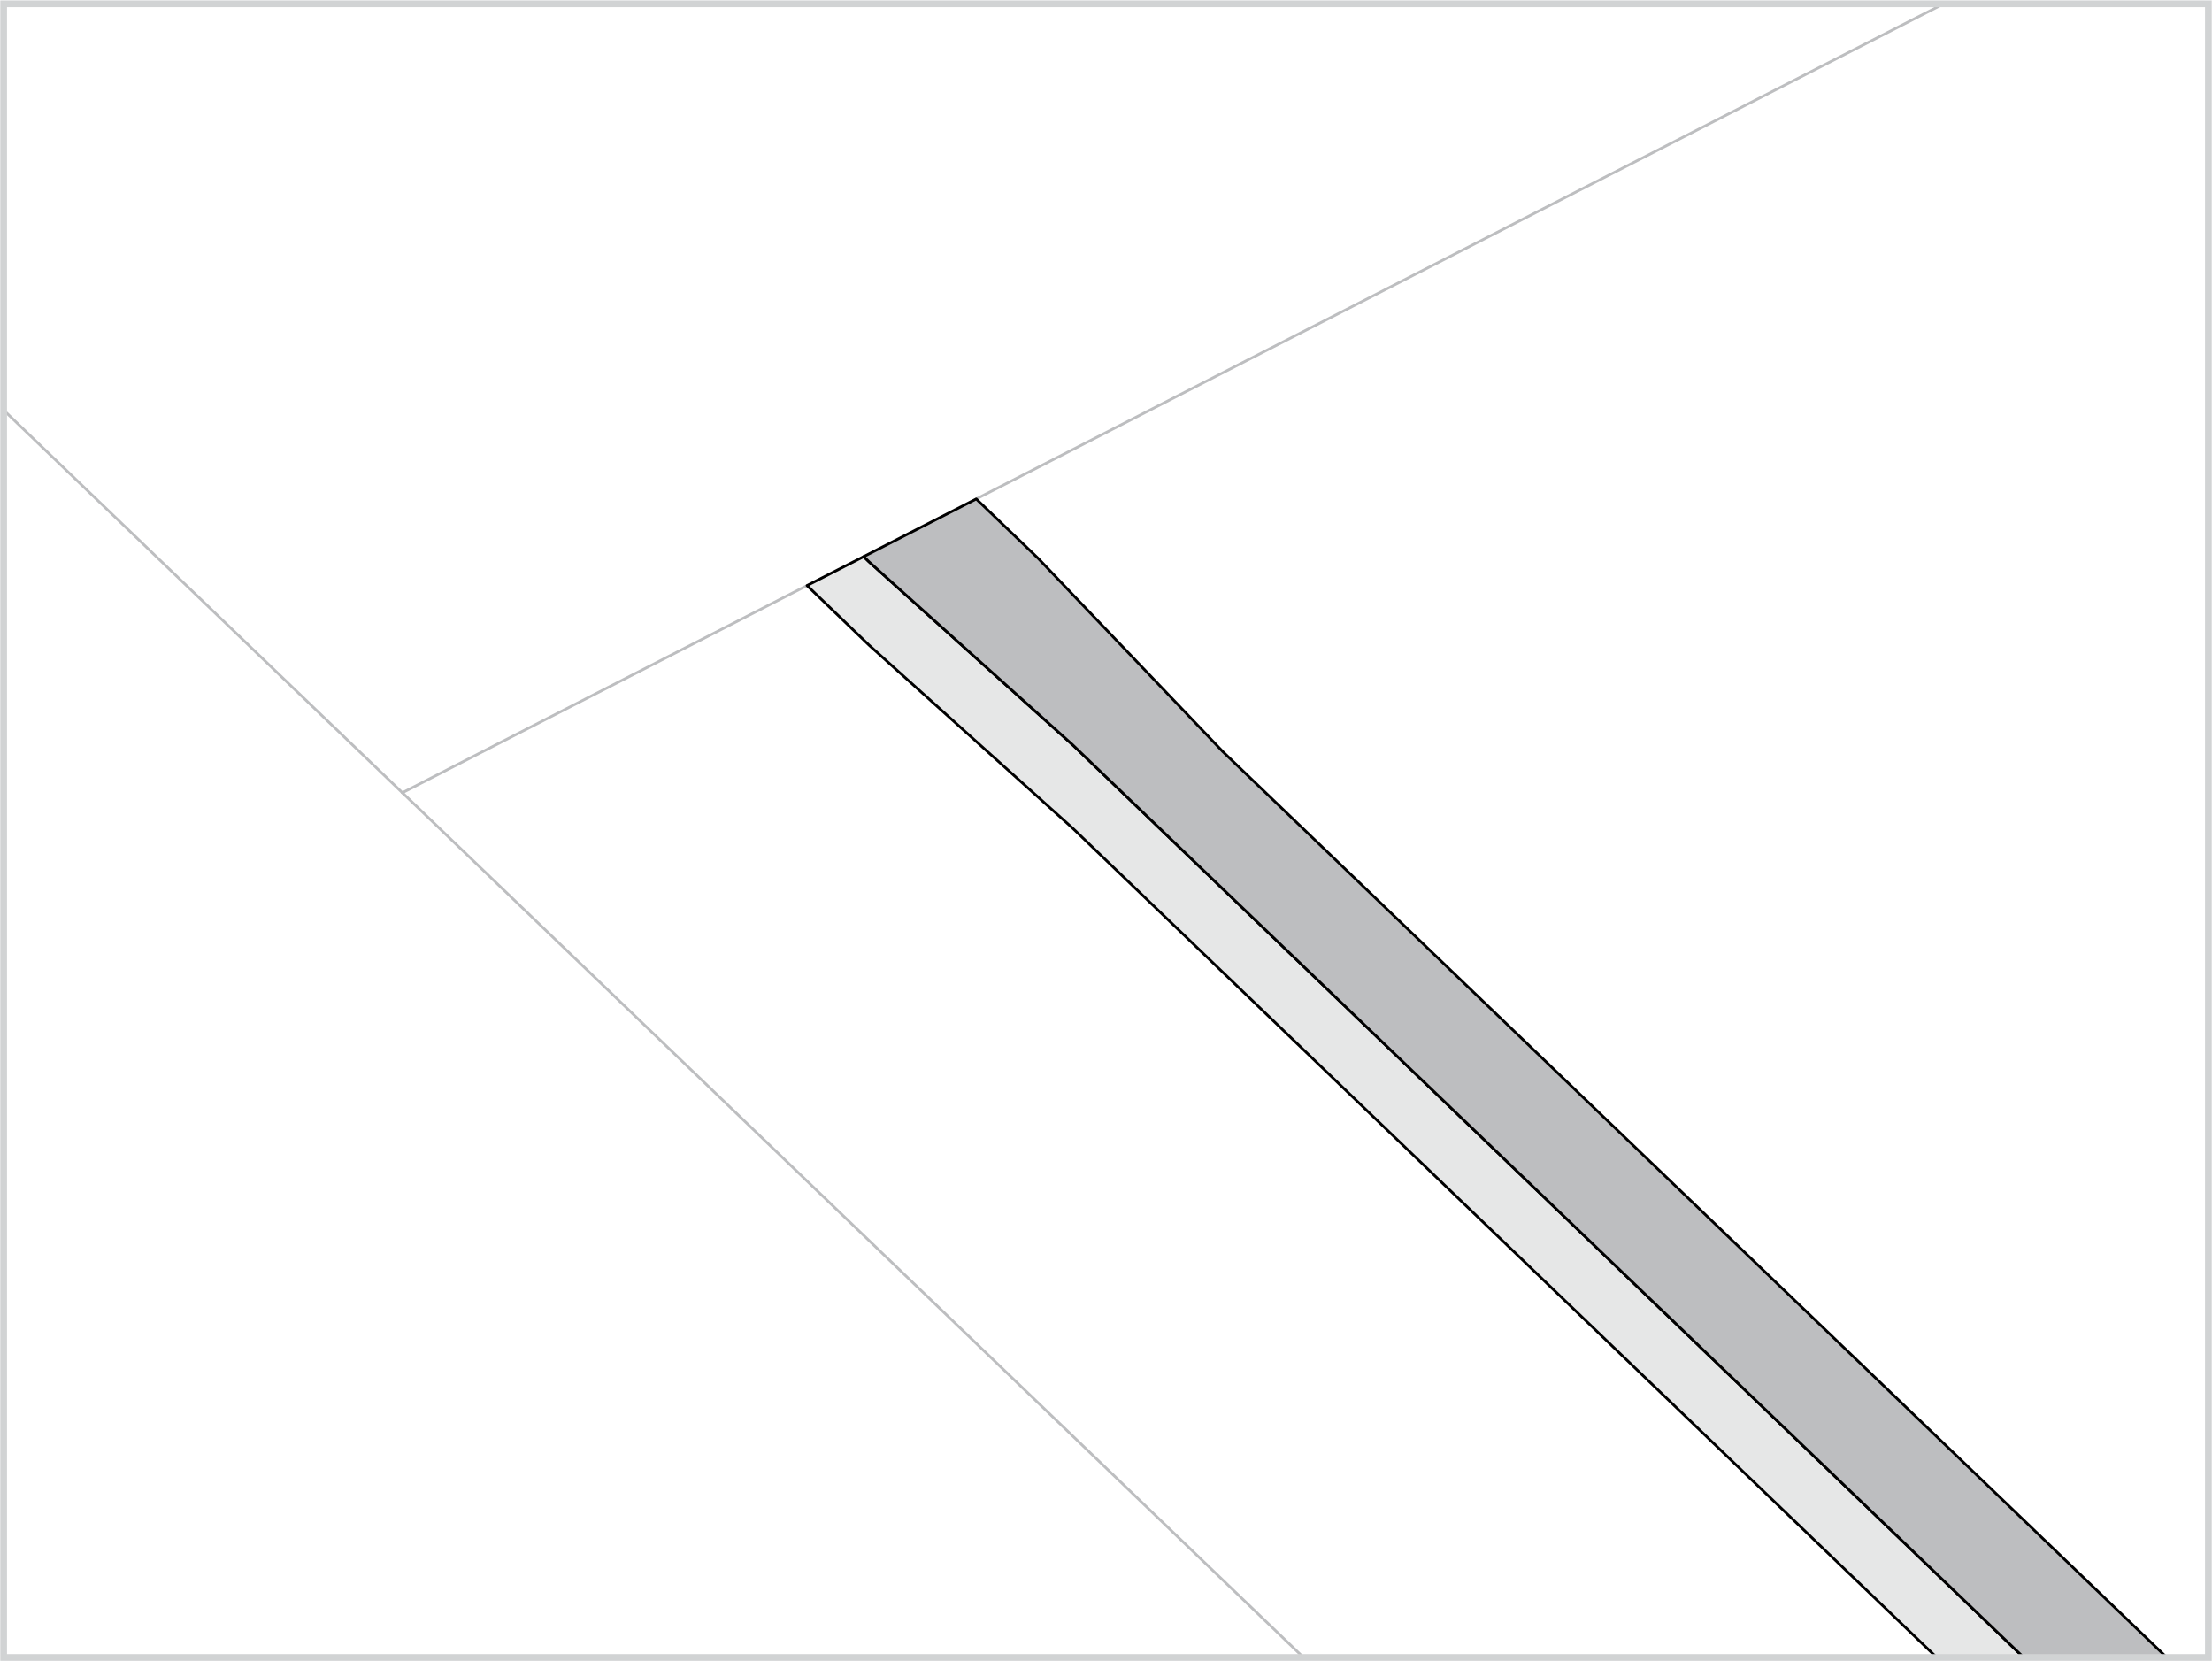 <svg id="Layer_1" data-name="Layer 1" xmlns="http://www.w3.org/2000/svg" xmlns:xlink="http://www.w3.org/1999/xlink" viewBox="0 0 164.32 123.39"><defs><style>.cls-1,.cls-3,.cls-6{fill:none;}.cls-2{clip-path:url(#clip-path);}.cls-3{stroke:#bdbec0;}.cls-3,.cls-4,.cls-5{stroke-linecap:round;stroke-linejoin:round;stroke-width:0.2px;}.cls-4{fill:#e6e7e7;}.cls-4,.cls-5{stroke:#000;}.cls-5{fill:#bdbec0;}.cls-6{stroke:#d1d3d4;stroke-miterlimit:10;stroke-width:0.5px;}</style><clipPath id="clip-path"><rect class="cls-1" x="0.27" y="0.28" width="163.78" height="122.83"/></clipPath></defs><title>18</title><g id="Layer_8" data-name="Layer 8"><g class="cls-2"><g id="LINE"><line class="cls-3" x1="-1.61" y1="28.66" x2="29.89" y2="58.88"/></g><g id="LINE-2" data-name="LINE"><line class="cls-3" x1="29.89" y1="58.88" x2="101.79" y2="127.87"/></g><g id="LINE-3" data-name="LINE"><line class="cls-3" x1="59.95" y1="43.49" x2="29.89" y2="58.88"/></g><g id="LINE-4" data-name="LINE"><line class="cls-3" x1="72.52" y1="37.06" x2="153.73" y2="-4.5"/></g><g id="LINE-5" data-name="LINE"><polygon class="cls-4" points="155.31 127.89 148.85 127.89 79.68 61.51 64.56 47.92 59.95 43.49 64.16 41.34 64.56 41.73 71.9 48.33 79.68 55.32 81.22 56.8 142.83 115.91 151.83 124.55 155.31 127.89"/></g><g id="LINE-6" data-name="LINE"><polygon class="cls-5" points="165.93 127.89 155.31 127.89 151.83 124.55 142.83 115.91 81.22 56.8 79.68 55.32 71.9 48.33 64.56 41.73 64.16 41.34 72.52 37.06 77.14 41.49 79.8 44.28 88.3 53.17 90.82 55.81 149.76 112.36 158.76 121 165.93 127.89"/></g></g><rect id="SVGID" class="cls-6" x="0.27" y="0.28" width="163.78" height="122.83"/></g></svg>